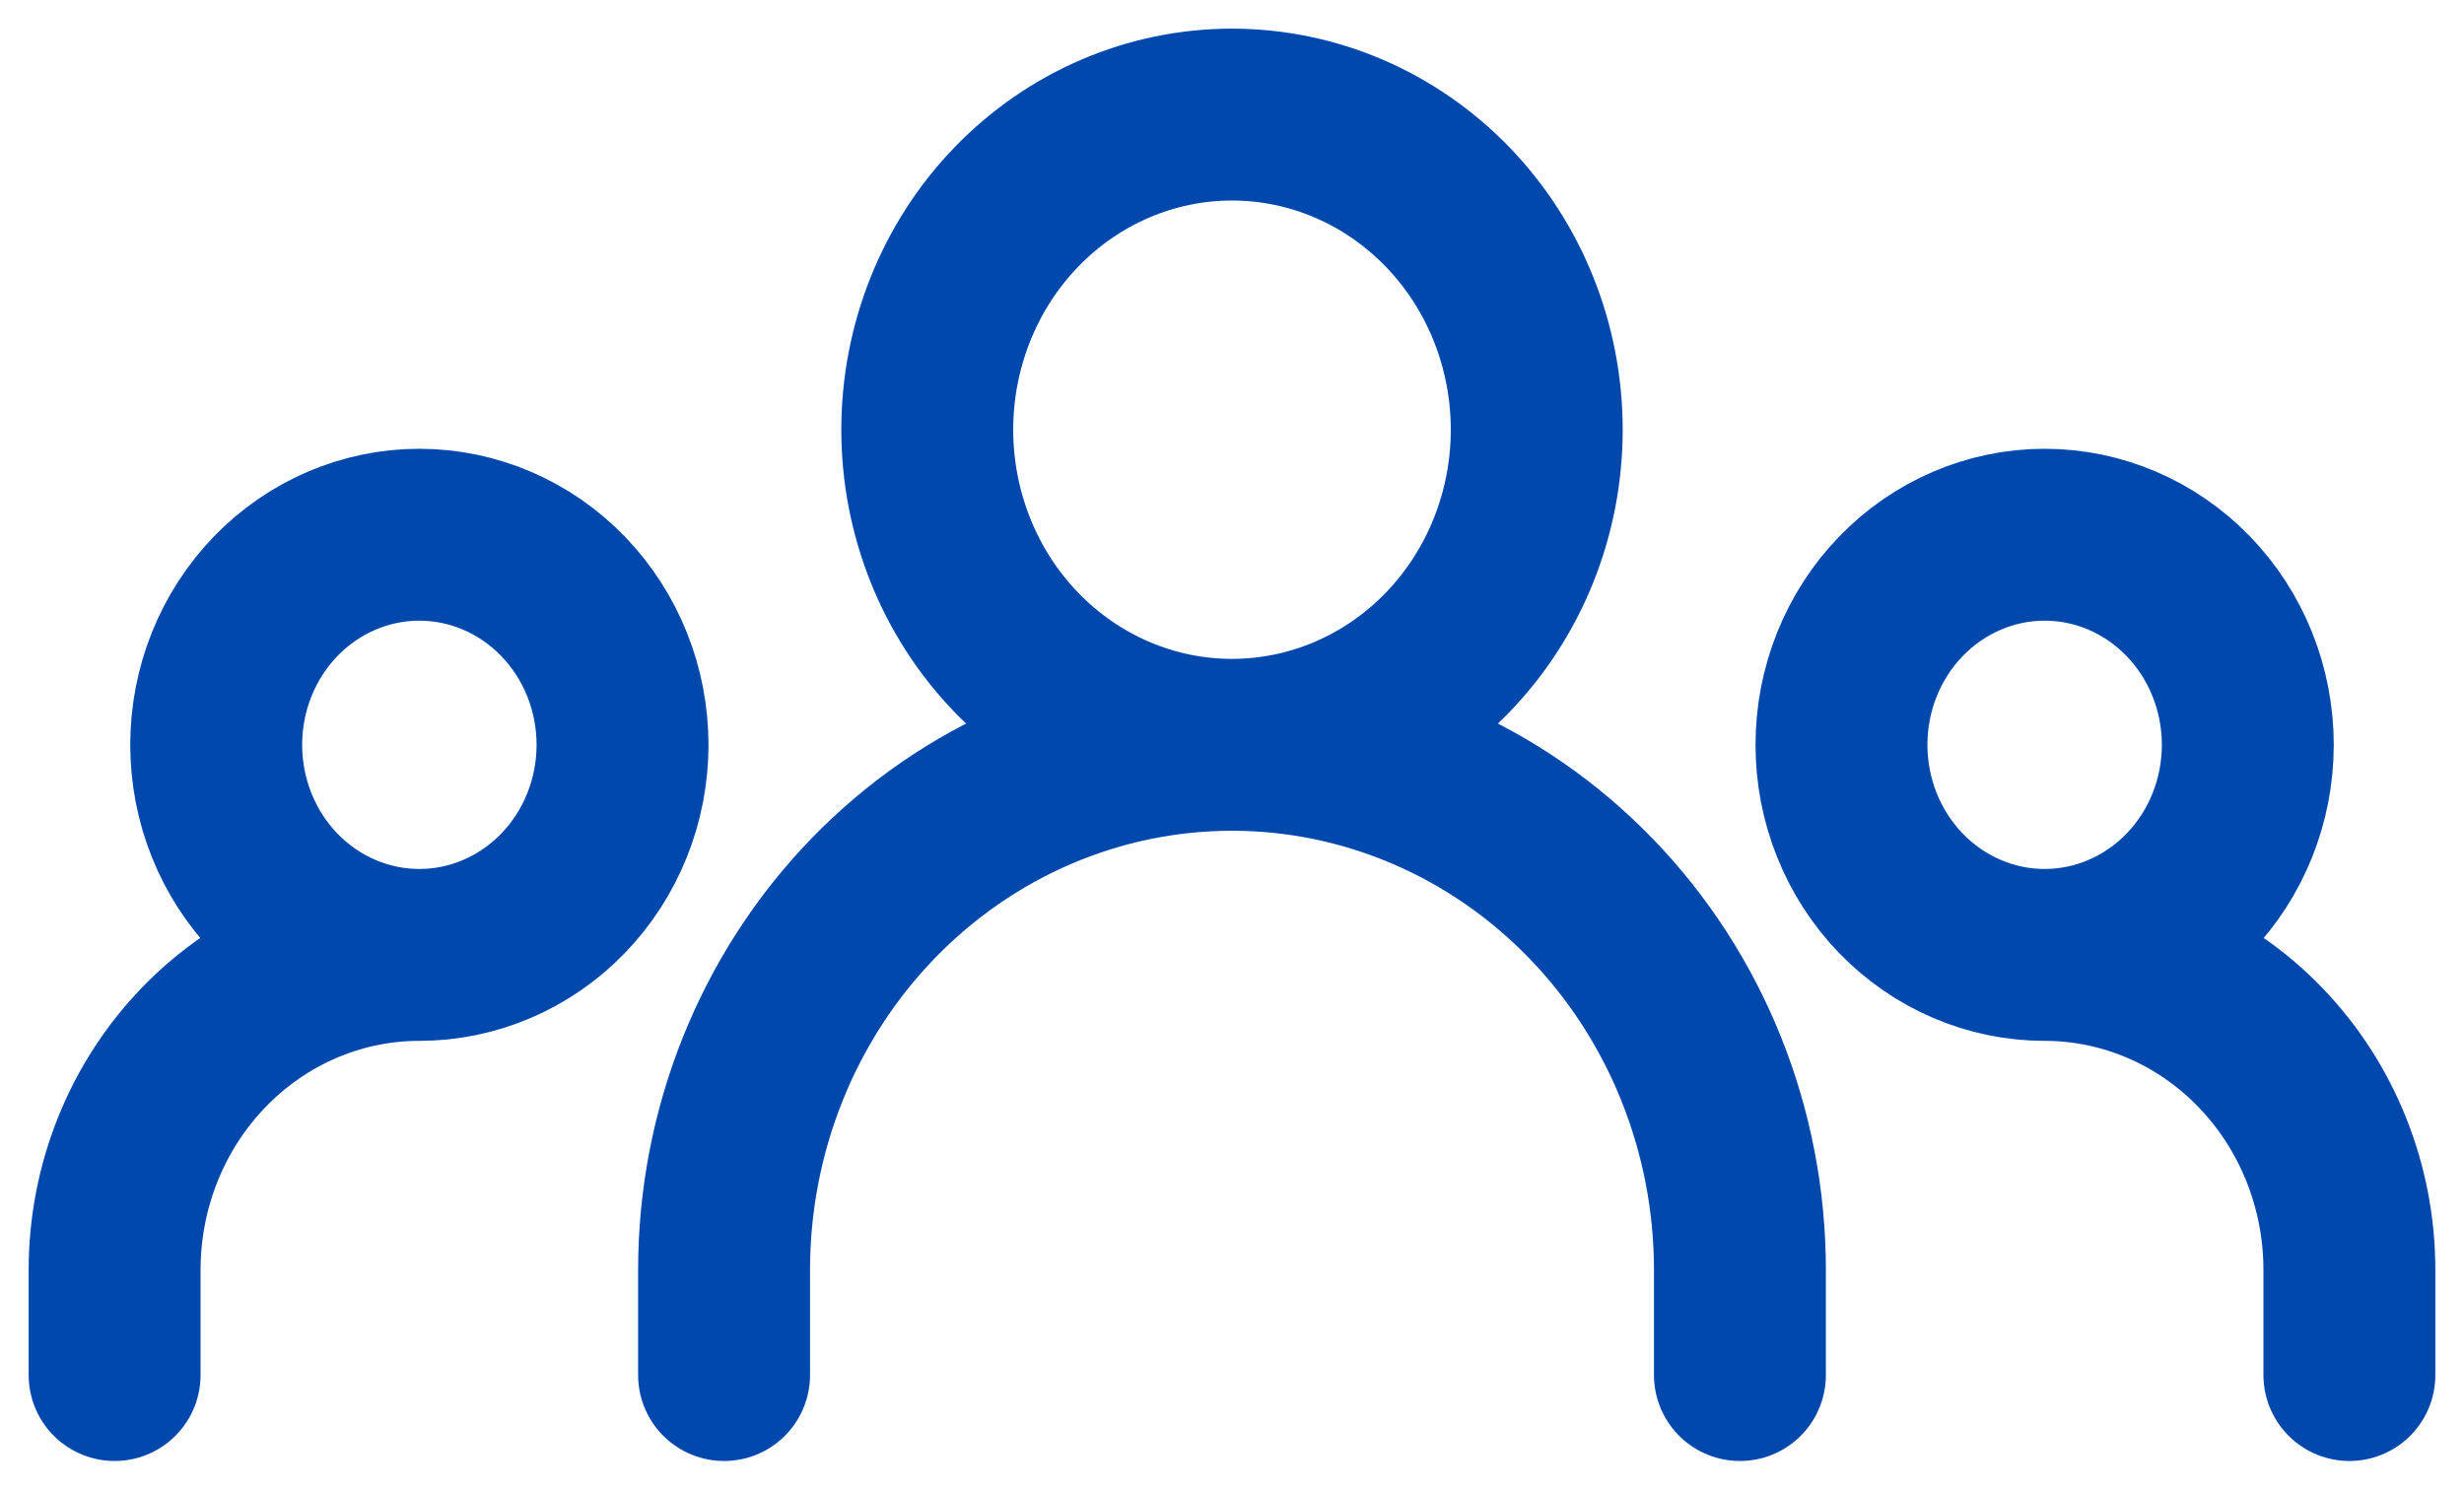 <svg width="43" height="26" viewBox="0 0 43 26" fill="none" xmlns="http://www.w3.org/2000/svg">
<path d="M12.636 24V22.167C12.636 19.735 13.57 17.404 15.232 15.685C16.895 13.966 19.149 13 21.5 13M21.5 13C23.851 13 26.105 13.966 27.767 15.685C29.43 17.404 30.364 19.735 30.364 22.167V24M21.5 13C22.91 13 24.263 12.421 25.261 11.389C26.258 10.358 26.818 8.959 26.818 7.5C26.818 6.041 26.258 4.642 25.261 3.611C24.263 2.579 22.91 2 21.5 2C20.09 2 18.737 2.579 17.739 3.611C16.742 4.642 16.182 6.041 16.182 7.5C16.182 8.959 16.742 10.358 17.739 11.389C18.737 12.421 20.09 13 21.5 13ZM2 24V22.167C2 20.708 2.56 19.309 3.558 18.278C4.555 17.246 5.908 16.667 7.318 16.667M7.318 16.667C8.258 16.667 9.16 16.28 9.825 15.593C10.49 14.905 10.864 13.973 10.864 13C10.864 12.027 10.49 11.095 9.825 10.407C9.16 9.72 8.258 9.333 7.318 9.333C6.378 9.333 5.476 9.72 4.811 10.407C4.146 11.095 3.773 12.027 3.773 13C3.773 13.973 4.146 14.905 4.811 15.593C5.476 16.28 6.378 16.667 7.318 16.667ZM41 24V22.167C41 20.708 40.44 19.309 39.442 18.278C38.445 17.246 37.092 16.667 35.682 16.667M35.682 16.667C36.622 16.667 37.524 16.28 38.189 15.593C38.854 14.905 39.227 13.973 39.227 13C39.227 12.027 38.854 11.095 38.189 10.407C37.524 9.72 36.622 9.333 35.682 9.333C34.742 9.333 33.84 9.72 33.175 10.407C32.51 11.095 32.136 12.027 32.136 13C32.136 13.973 32.51 14.905 33.175 15.593C33.84 16.28 34.742 16.667 35.682 16.667Z" stroke="#0048AC" stroke-width="3" stroke-linecap="round" stroke-linejoin="round"/>
</svg>
